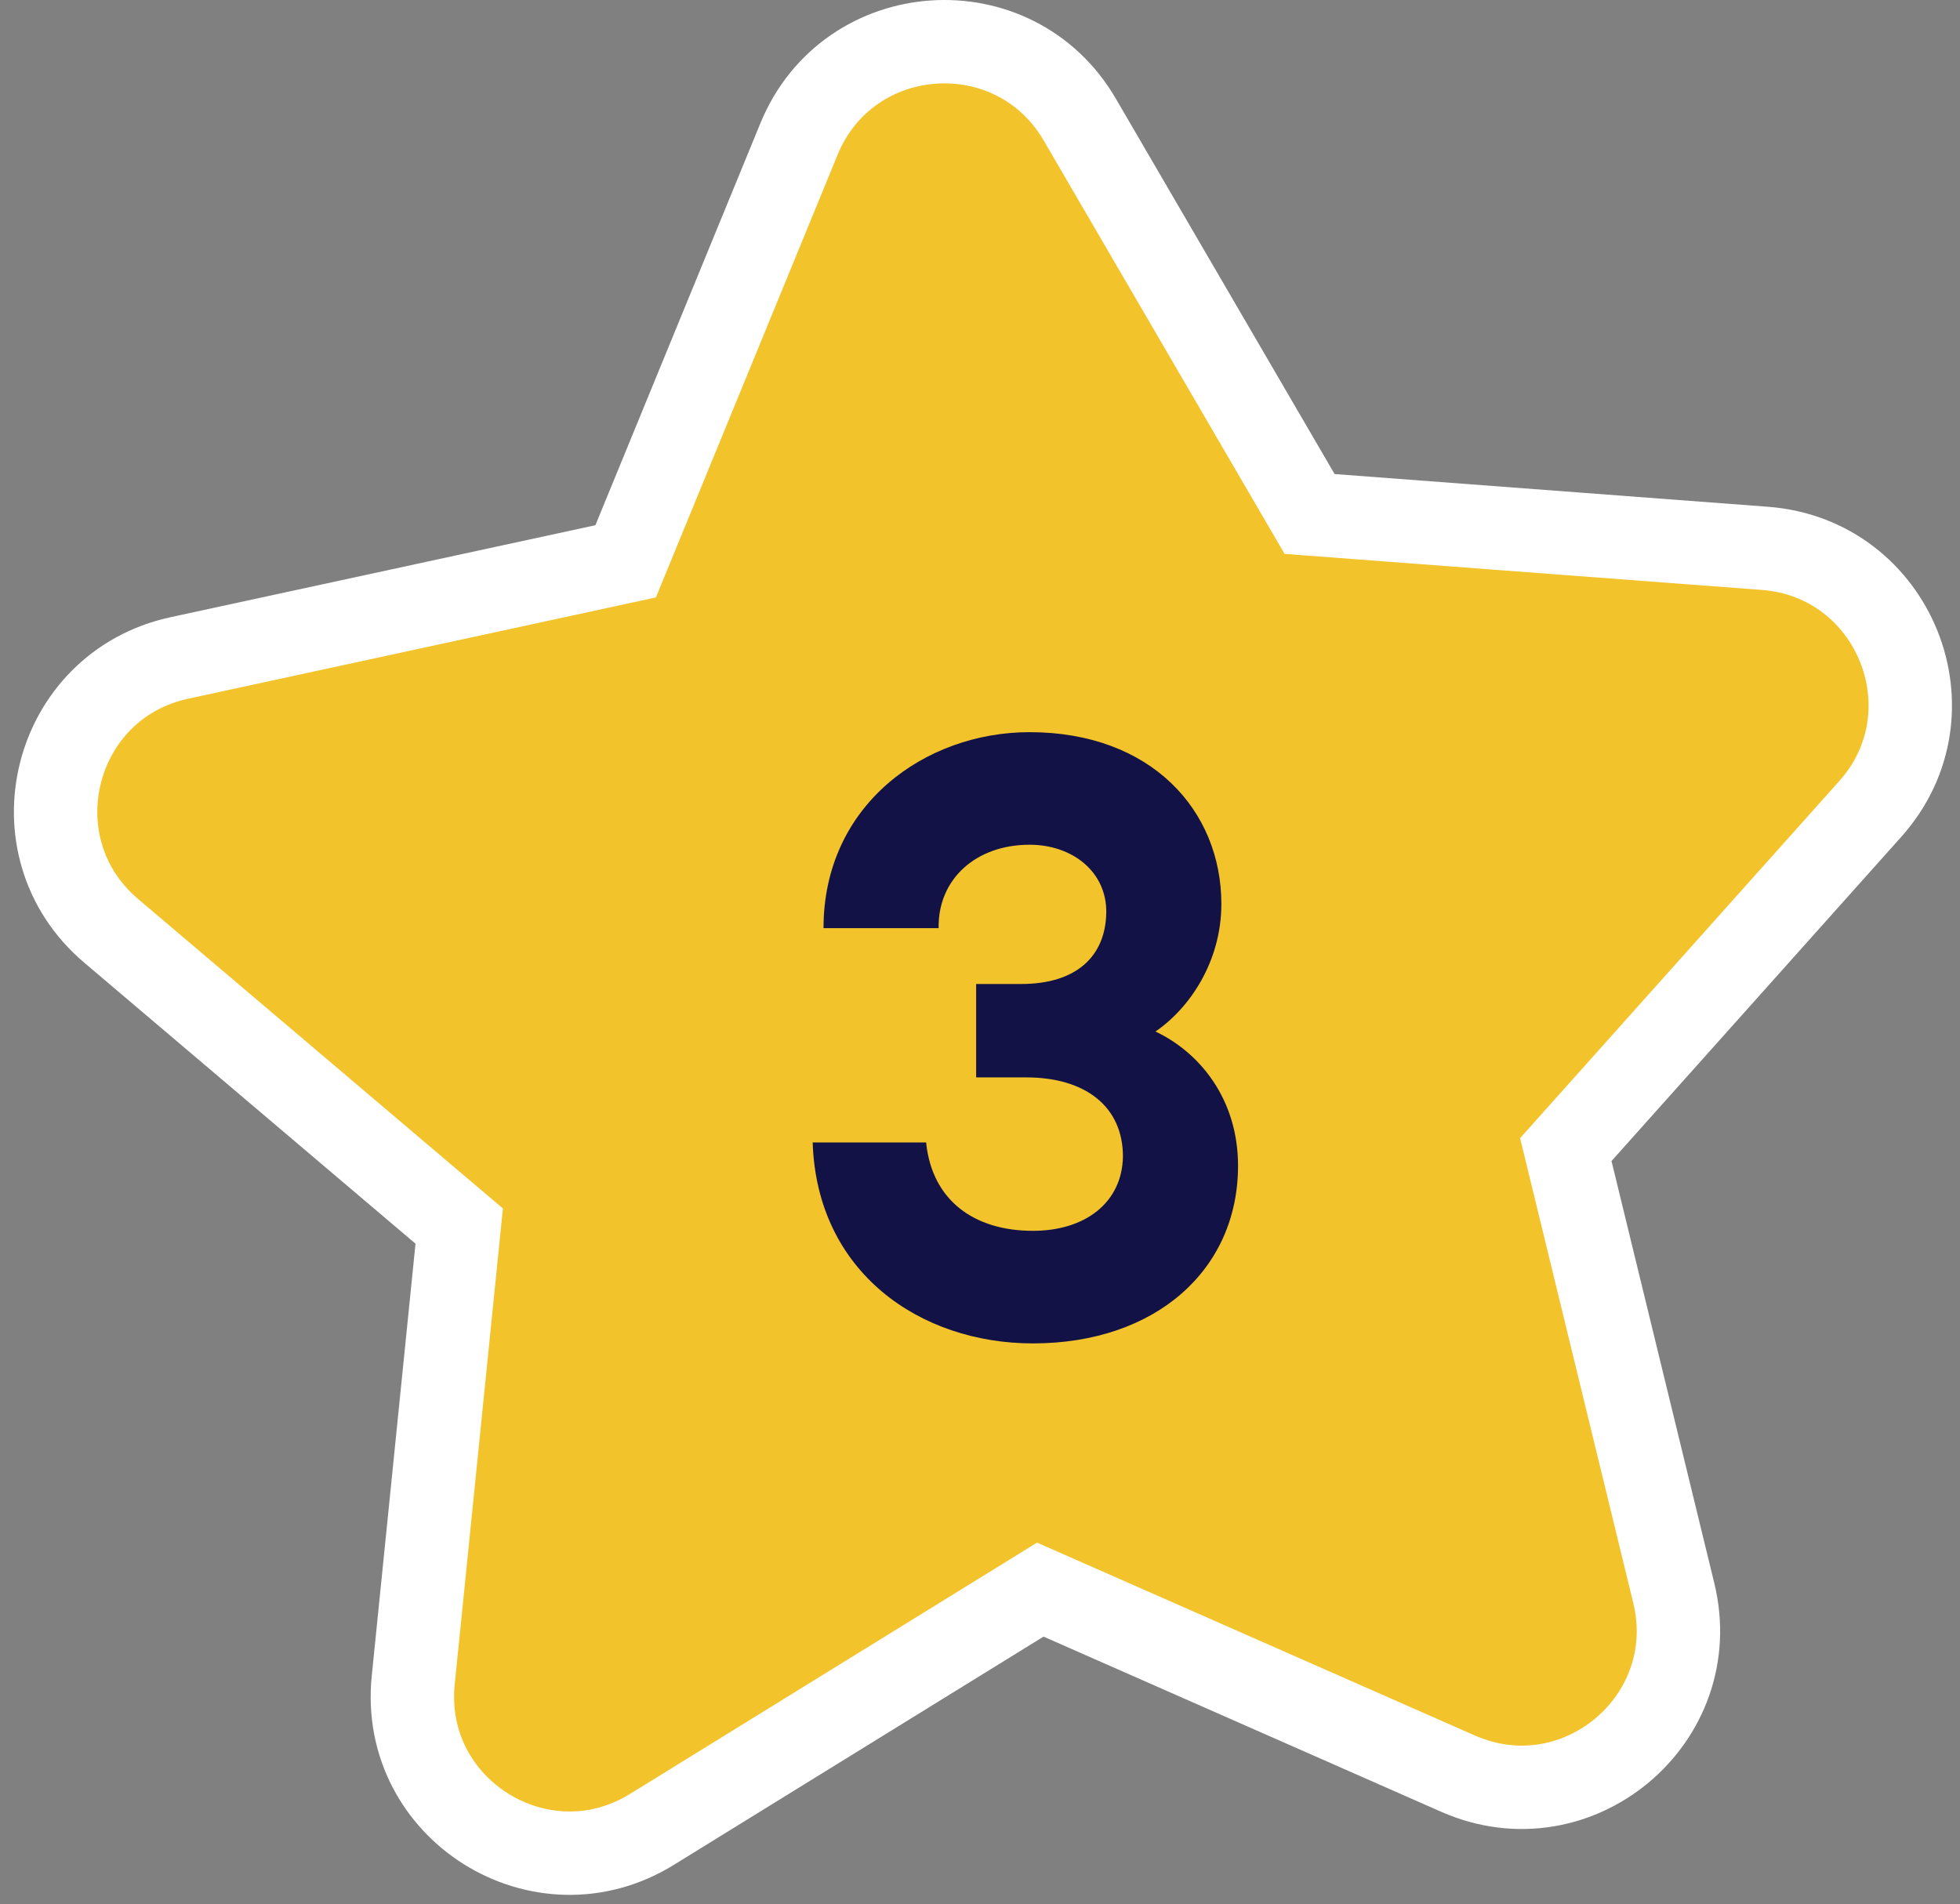 <?xml version="1.0" encoding="UTF-8"?> <svg xmlns="http://www.w3.org/2000/svg" width="141" height="137" viewBox="0 0 141 137" fill="none"><rect x="0" y="0" width="141" height="137" fill="#808080" stroke="none"/> <path d="M77.68 8.608L94.21 36.981L126.96 39.454C136.289 40.159 140.781 51.255 134.525 58.228L112.642 82.714L120.409 114.619C122.625 123.712 113.453 131.39 104.893 127.617L74.838 114.375L46.888 131.634C38.922 136.544 28.782 130.197 29.727 120.893L33.035 88.218L7.992 66.97C0.86 60.918 3.762 49.316 12.907 47.34L45.008 40.389L57.483 9.99C61.035 1.349 72.972 0.524 77.68 8.608Z" fill="#F2C32B" stroke="white" stroke-width="6"></path> <path d="M74.303 96.66C83.123 96.66 89.063 91.38 89.063 83.88C89.063 79.08 86.303 75.72 83.123 74.22C85.583 72.54 87.863 69.18 87.863 65.04C87.863 58.32 82.823 52.68 74.063 52.68C66.563 52.68 59.243 57.9 59.243 66.78H67.523C67.463 63.24 70.223 60.78 74.063 60.78C77.183 60.78 79.643 62.76 79.583 65.7C79.523 68.76 77.483 70.8 73.463 70.8H70.223V77.52H73.823C78.083 77.52 80.783 79.62 80.783 83.22C80.723 86.52 78.083 88.56 74.303 88.56C70.043 88.56 67.043 86.34 66.623 82.2H58.463C58.763 91.56 66.203 96.66 74.303 96.66Z" fill="#131246"></path> </svg> 